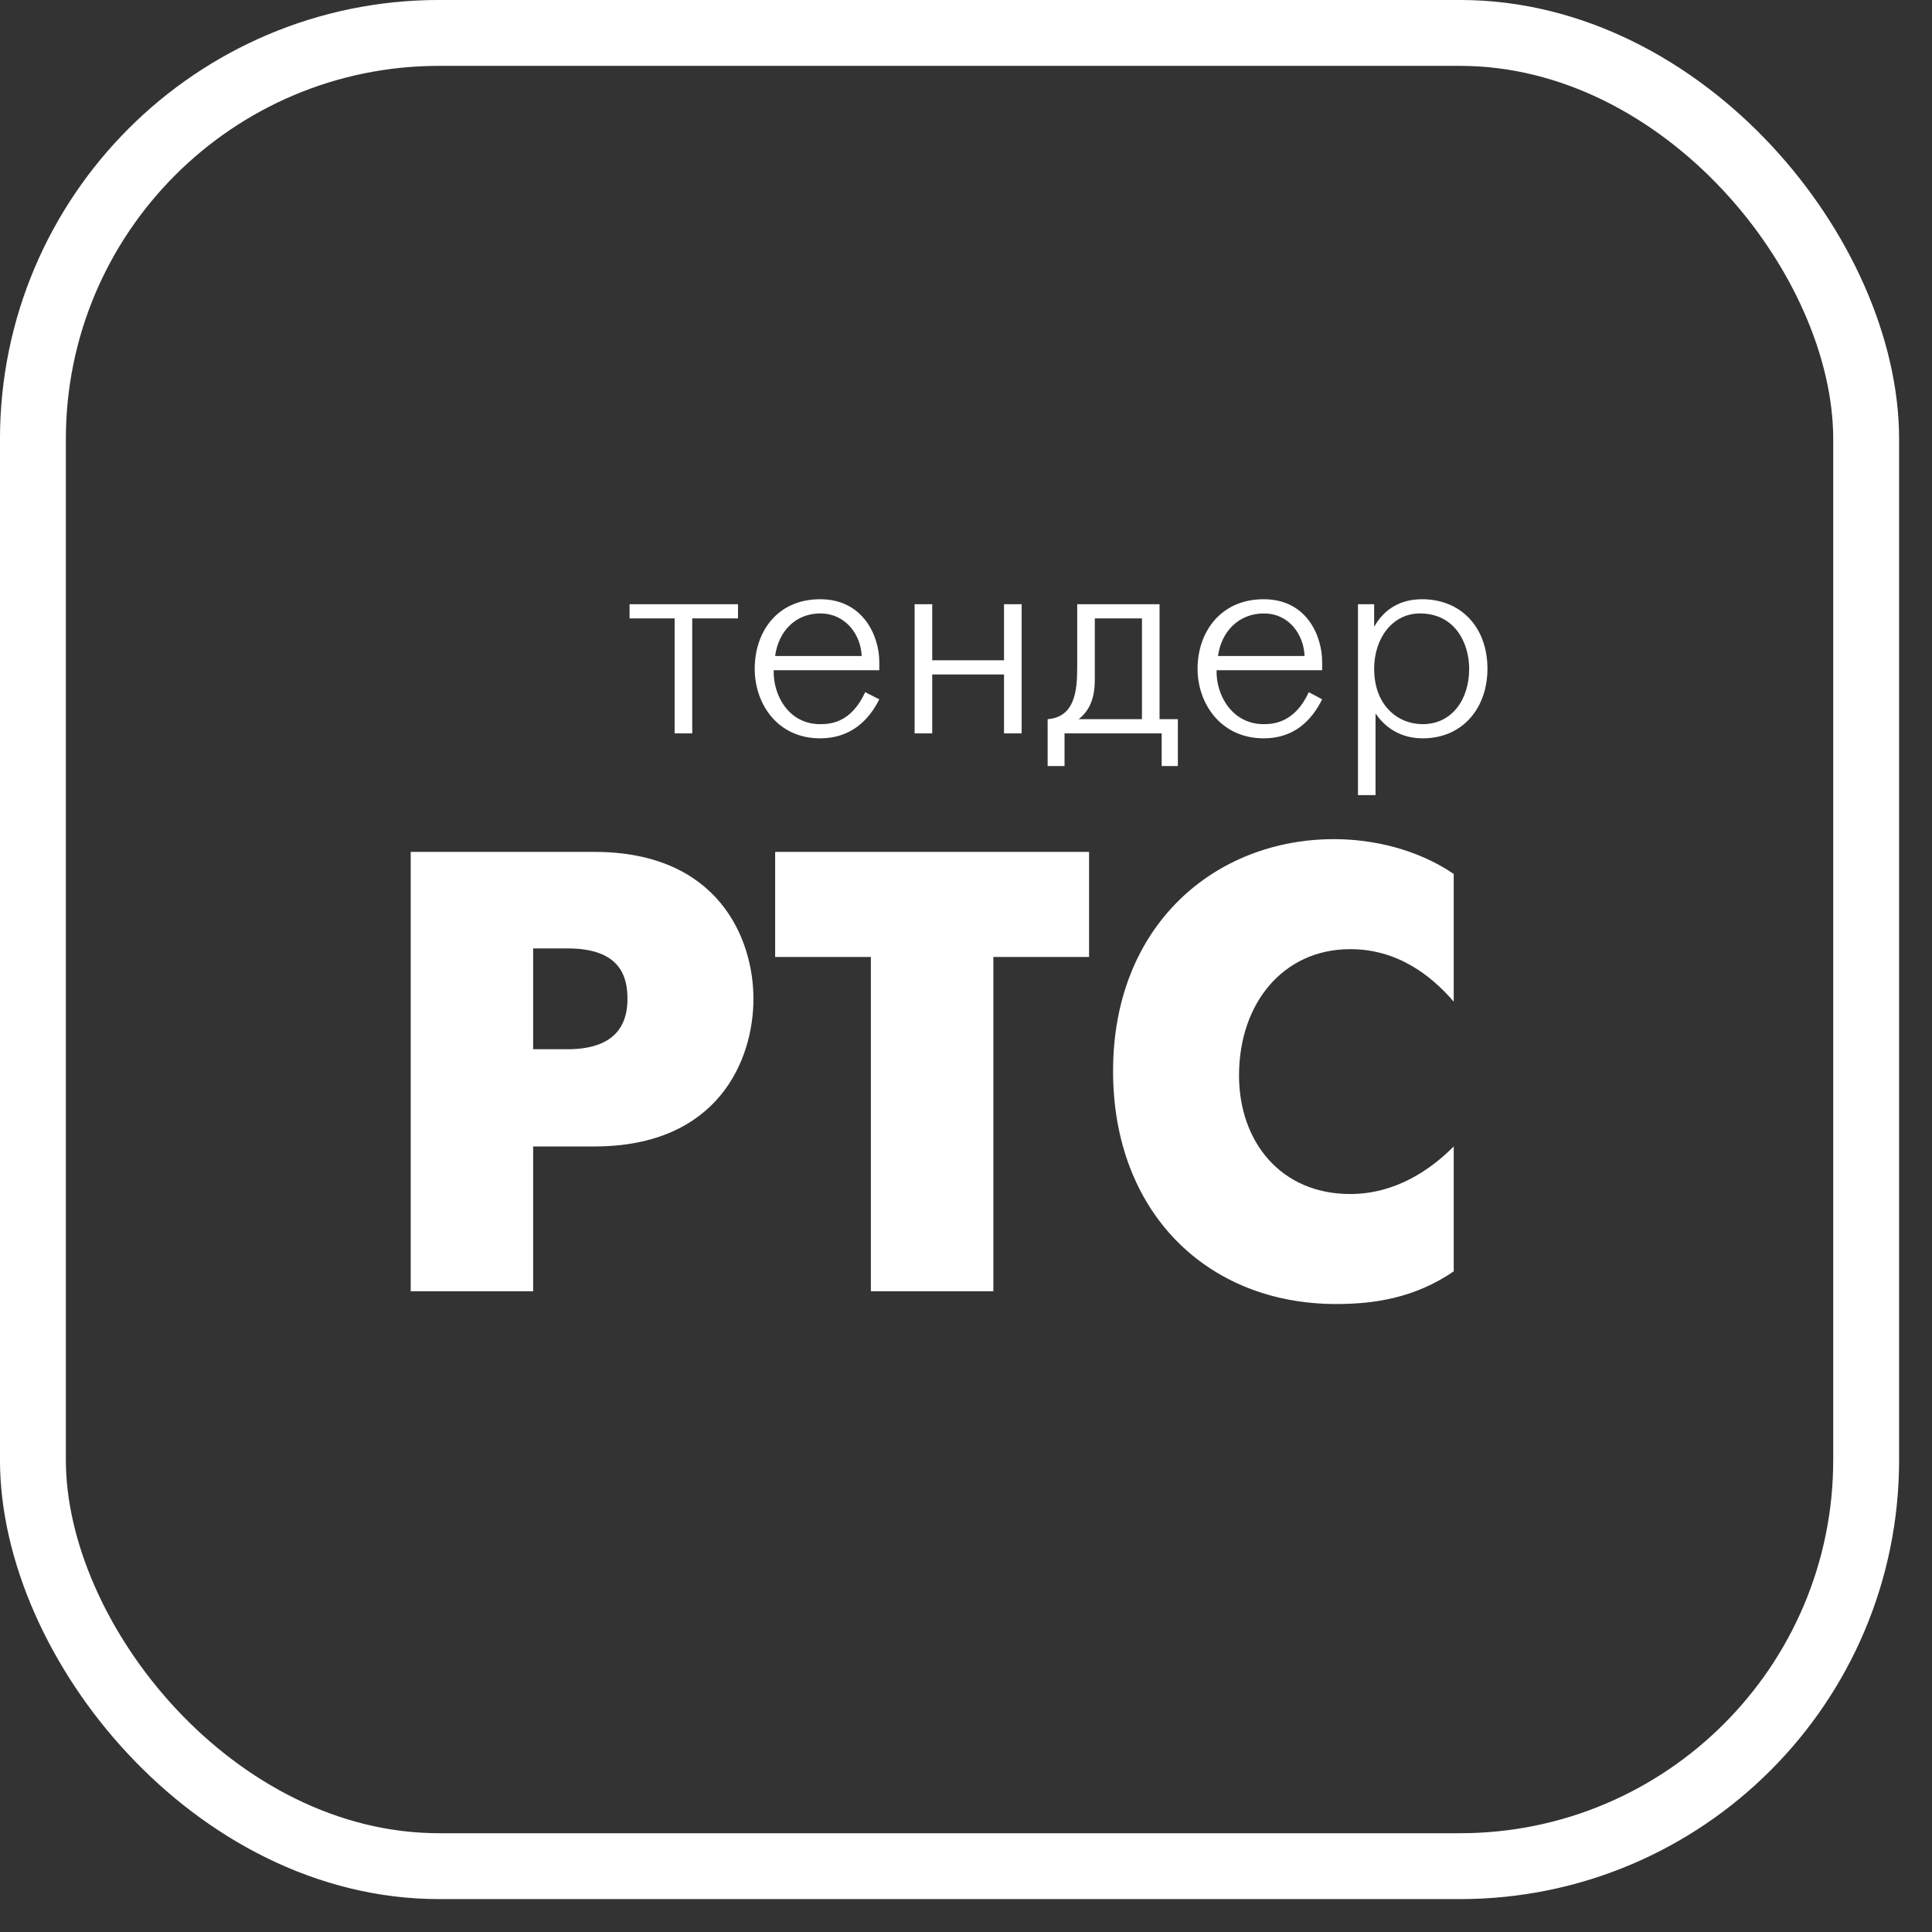 <svg width="50" height="50" viewBox="0 0 50 50" fill="none" xmlns="http://www.w3.org/2000/svg">
<rect x="0" y="0" width="50" height="50" fill="#333333" stroke="none"/>
<rect x="0.852" y="0.852" width="47.444" height="47.444" rx="10.512" stroke="white" style="stroke:white;stroke-opacity:1;" stroke-width="1.705"/>
<path d="M13.798 27.154H14.691C16.093 27.154 16.239 26.327 16.239 25.849C16.239 25.28 16.057 24.545 14.691 24.545H13.798V27.154ZM10.629 22.047H15.383C18.589 22.047 19.499 24.288 19.499 25.849C19.499 27.429 18.589 29.67 15.383 29.67H13.798V33.417H10.629V22.047Z" fill="white" style="fill:white;fill-opacity:1;"/>
<path d="M22.538 24.766H20.061V22.047H28.185V24.766H25.708V33.417H22.538V24.766Z" fill="white" style="fill:white;fill-opacity:1;"/>
<path d="M37.622 32.903C36.602 33.601 35.545 33.748 34.58 33.748C31.228 33.748 28.806 31.36 28.806 27.723C28.806 23.921 31.465 21.717 34.525 21.717C35.527 21.717 36.675 21.974 37.622 22.617V25.923C37.039 25.243 36.165 24.564 34.944 24.564C33.214 24.564 32.066 25.96 32.066 27.833C32.066 29.541 33.141 30.901 34.944 30.901C36.128 30.901 37.039 30.258 37.622 29.67V32.903Z" fill="white" style="fill:white;fill-opacity:1;"/>
<path d="M17.459 16.004H16.293V15.637H19.099V16.004H17.915V18.98H17.459V16.004Z" fill="white" style="fill:white;fill-opacity:1;"/>
<path d="M22.3 16.978C22.282 16.445 21.899 15.876 21.226 15.876C20.606 15.876 20.151 16.316 20.06 16.978H22.3ZM22.756 18.098C22.482 18.649 22.009 19.108 21.226 19.108C20.114 19.108 19.532 18.208 19.532 17.308C19.532 16.353 20.114 15.508 21.226 15.508C22.355 15.508 22.756 16.482 22.756 17.125V17.345H20.023C20.005 17.988 20.406 18.741 21.226 18.741C21.499 18.741 22.027 18.704 22.391 17.914L22.756 18.098Z" fill="white" style="fill:white;fill-opacity:1;"/>
<path d="M23.67 15.637H24.126V17.088H25.984V15.637H26.44V18.98H25.984V17.455H24.126V18.98H23.67V15.637Z" fill="white" style="fill:white;fill-opacity:1;"/>
<path d="M29.554 16.004H28.334V17.584C28.334 18.025 28.224 18.373 27.915 18.612H29.554V16.004ZM30.009 15.637V18.612H30.483V19.825H30.064V18.98H27.55V19.825H27.113V18.612C27.823 18.557 27.878 17.859 27.878 17.271V15.637H30.009Z" fill="white" style="fill:white;fill-opacity:1;"/>
<path d="M33.762 16.978C33.744 16.445 33.379 15.876 32.705 15.876C32.086 15.876 31.613 16.316 31.521 16.978H33.762ZM34.217 18.098C33.944 18.649 33.489 19.108 32.705 19.108C31.594 19.108 30.993 18.208 30.993 17.308C30.993 16.353 31.594 15.508 32.705 15.508C33.835 15.508 34.217 16.482 34.217 17.125V17.345H31.485C31.467 17.988 31.886 18.741 32.705 18.741C32.96 18.741 33.507 18.704 33.871 17.914L34.217 18.098Z" fill="white" style="fill:white;fill-opacity:1;"/>
<path d="M38.022 17.308C38.022 16.647 37.657 15.876 36.747 15.876C36.036 15.876 35.563 16.518 35.563 17.308C35.563 18.245 36.164 18.741 36.82 18.741C37.566 18.741 38.022 18.116 38.022 17.308ZM35.563 15.637V16.224C35.763 15.857 36.146 15.508 36.801 15.508C37.803 15.508 38.495 16.224 38.495 17.308C38.495 18.319 37.858 19.108 36.82 19.108C36.127 19.108 35.763 18.704 35.599 18.465V20.578H35.144V15.637H35.563Z" fill="white" style="fill:white;fill-opacity:1;"/>
</svg>
